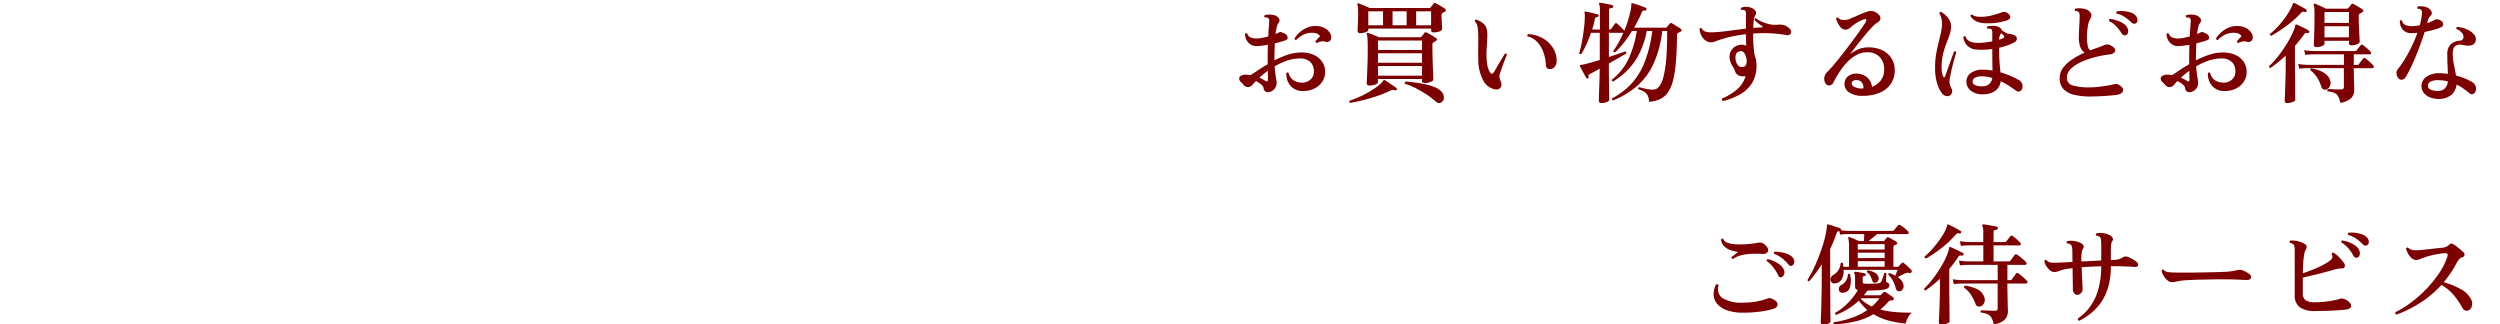 <svg xmlns="http://www.w3.org/2000/svg" xmlns:xlink="http://www.w3.org/1999/xlink" width="316" height="41" viewBox="0 0 316 41"><defs><clipPath id="a"><rect width="316" height="41" transform="translate(30 6899)" fill="none" stroke="#707070" stroke-width="1"/></clipPath></defs><g transform="translate(-30 -6899)"><g clip-path="url(#a)"><path d="M180.51,15.608a.65.65,0,0,1-.525-.021.6.6,0,0,1-.273-.469.726.726,0,0,0-.294-.441,2.809,2.809,0,0,0-.672-.427,6.17,6.17,0,0,0-.448.49.75.75,0,0,1-.546.266.664.664,0,0,1-.56-.28,2.738,2.738,0,0,0-.357-.371.571.571,0,0,1-.2-.385.382.382,0,0,1,.21-.378,1.145,1.145,0,0,1,.63-.154q.14,0,.287.014t.3.042q.392-.238.952-.616t1.232-.77q-.014-.14-.014-.266V11.59q0-.49.007-.98t.021-.952a10.58,10.58,0,0,1-1.3.168,1.434,1.434,0,0,1-.854-.189,1.481,1.481,0,0,1-.539-.574,1.738,1.738,0,0,1-.2-.763.208.208,0,0,1,.14-.1.176.176,0,0,1,.14.028.758.758,0,0,0,.469.518,2,2,0,0,0,.847.112,4.357,4.357,0,0,0,.63-.084q.35-.07.714-.168.028-.574.063-1.036t.049-.714q.056-.42-.1-.56a.317.317,0,0,0-.2-.084,1.014,1.014,0,0,0-.238,0,.184.184,0,0,1-.014-.294,2.109,2.109,0,0,1,.546-.077,2.064,2.064,0,0,1,.574.063.991.991,0,0,1,.651.406.467.467,0,0,1-.035.6,1.172,1.172,0,0,0-.224.518q-.084.364-.154.868.154-.056.28-.112a2.5,2.5,0,0,0,.224-.112.251.251,0,0,1,.217-.014q.119.042.3.126l.084.042a.673.673,0,0,1,.427.469q.049.287-.315.413-.266.1-.6.189l-.7.189q-.028.462-.042.966t-.014,1.036v.14a11.86,11.86,0,0,1,1.652-.7,5.423,5.423,0,0,1,1.75-.294,3.7,3.7,0,0,1,1.61.322,2.5,2.5,0,0,1,1.036.875,2.228,2.228,0,0,1,.364,1.253,2.2,2.2,0,0,1-.371,1.253,2.5,2.5,0,0,1-1,.861,3.177,3.177,0,0,1-1.414.308,2,2,0,0,1-1.568-.637,2.223,2.223,0,0,1-.546-1.617.173.173,0,0,1,.28-.042,1.607,1.607,0,0,0,.616.938,2.013,2.013,0,0,0,1.148.294,1.479,1.479,0,0,0,.987-.378,1.246,1.246,0,0,0,.441-.994,1.607,1.607,0,0,0-.441-1.232,1.809,1.809,0,0,0-1.323-.448,4.964,4.964,0,0,0-1.666.287,8.756,8.756,0,0,0-1.526.707,12.977,12.977,0,0,0,.154,1.386,5.523,5.523,0,0,1,.1.686,1.309,1.309,0,0,1-.189.672A1.132,1.132,0,0,1,180.51,15.608Zm5.936-6.174a.273.273,0,0,1-.133-.091.181.181,0,0,1-.035-.147l.294-.322a3.942,3.942,0,0,1,.28-.28.783.783,0,0,0-.294-.3,1.067,1.067,0,0,0-.532-.147,2.639,2.639,0,0,0-1.211.21,3.193,3.193,0,0,0-.973.7q-.21,0-.21-.2a3.453,3.453,0,0,1,1.54-1.344,2.629,2.629,0,0,1,1.148-.224,2.3,2.3,0,0,1,1.029.217,1.824,1.824,0,0,1,.686.553,1.1,1.1,0,0,1,.231.7.522.522,0,0,1-.245.469.6.6,0,0,1-.5.049.993.993,0,0,0-.567-.028A3.515,3.515,0,0,0,186.446,9.434Zm-6.5,4.788q.322.2.322-.168,0-.14-.007-.427t-.007-.679a11.665,11.665,0,0,0-1.064.868q.21.1.406.2A2.48,2.48,0,0,1,179.95,14.222Zm13.146.588q-.336,0-.336-.294,0-.126.028-.742t.063-1.547q.035-.931.035-1.981,0-.952-.028-1.358a2.013,2.013,0,0,0-.1-.574.127.127,0,0,1,.028-.14.145.145,0,0,1,.14-.014q.14.042.4.14t.532.21q.273.112.441.2h5.208a.254.254,0,0,0,.182-.084l.182-.224a1.981,1.981,0,0,0,.182-.252.213.213,0,0,1,.266-.042q.14.07.378.2t.476.28q.238.147.378.245a.15.15,0,0,1,.084.161.244.244,0,0,1-.126.175q-.084.056-.161.1t-.147.084a.36.36,0,0,0-.14.336q0,.63.014,1.351t.042,1.379q.028.658.042,1.106t.014.532q0,.168-.35.3a2.111,2.111,0,0,1-.756.133q-.322,0-.322-.294v-.21h-5.572v.392q0,.182-.35.308A2.133,2.133,0,0,1,193.1,14.81ZM191.92,8.188q-.322,0-.322-.308,0-.182.035-.826t.035-1.372q0-.448-.021-.707a1.431,1.431,0,0,0-.077-.4.1.1,0,0,1,.028-.126.127.127,0,0,1,.14-.028q.14.056.4.168t.539.224a4.232,4.232,0,0,1,.434.2h7.56a.188.188,0,0,0,.168-.084l.378-.49a.185.185,0,0,1,.252-.028q.14.07.371.2t.462.266a3.562,3.562,0,0,1,.371.252.177.177,0,0,1,.084.175.244.244,0,0,1-.126.175l-.126.063q-.07.035-.14.063a.367.367,0,0,0-.154.336q0,.252.021.63t.035.7q.014.322.014.392,0,.182-.329.308a2.041,2.041,0,0,1-.735.126q-.322,0-.322-.28v-.2h-7.938v.14q0,.182-.322.308A1.944,1.944,0,0,1,191.92,8.188Zm2.254,5.376h5.572V12.346h-5.572Zm0-1.638h5.572v-1.19h-5.572Zm0-1.61h5.572V9.126h-5.572Zm8.106,6.552a.543.543,0,0,1-.364.154.63.63,0,0,1-.462-.21,9.957,9.957,0,0,0-1.169-.889,13.756,13.756,0,0,0-1.344-.777,9.232,9.232,0,0,0-1.351-.56.194.194,0,0,1,.084-.28q.532.042,1.183.126t1.3.224a7.066,7.066,0,0,1,1.183.357,2.354,2.354,0,0,1,.826.525,1.1,1.1,0,0,1,.336.735A.692.692,0,0,1,202.28,16.868Zm-11.62.14a.167.167,0,0,1-.1-.126.22.22,0,0,1,.028-.154,12.969,12.969,0,0,0,1.848-.777,11.654,11.654,0,0,0,1.533-.931,3.707,3.707,0,0,0,.875-.812q.042-.084.1-.084a.209.209,0,0,1,.14.028q.14.084.427.28t.574.385a3.892,3.892,0,0,1,.413.3.164.164,0,0,1,.042.224q-.07.126-.182.084a.739.739,0,0,0-.294-.063.911.911,0,0,0-.28.077,15.071,15.071,0,0,1-1.722.7q-.91.308-1.785.525T190.66,17.008ZM199,7.194h1.89V5.43H199Zm-6.048,0h1.862V5.43h-1.862Zm3.066,0H197.8V5.43h-1.778Zm12.754,8.05a2.1,2.1,0,0,1-1.309-1.12,5.414,5.414,0,0,1-.609-2.6q-.014-.49-.014-.931t.014-.847V8.664a9.631,9.631,0,0,0-.056-1.036,1.763,1.763,0,0,0-.133-.56,1.055,1.055,0,0,0-.245-.364q-.028-.224.182-.224a2.787,2.787,0,0,1,.861.469,1.311,1.311,0,0,1,.469.777,3.332,3.332,0,0,1,.07.812q-.014.42-.042.91-.028.406-.056.875a9.445,9.445,0,0,0,0,1.029,4.885,4.885,0,0,0,.154,1.134,2.71,2.71,0,0,0,.266.658q.126.182.266.168a.354.354,0,0,0,.252-.21q.168-.28.427-.728t.525-.889q.266-.441.42-.693.21-.07.266.126-.112.238-.294.707t-.357.966q-.175.5-.273.847a.834.834,0,0,0-.021.378,2.171,2.171,0,0,0,.091.28.992.992,0,0,0,.042.126.8.8,0,0,1,.042.14.751.751,0,0,1,.042.546.567.567,0,0,1-.336.357A.934.934,0,0,1,208.776,15.244Zm7.2-2.52a.566.566,0,0,1-.413-.084.594.594,0,0,1-.161-.462,5.482,5.482,0,0,0-.3-1.547,3.771,3.771,0,0,0-.749-1.281,2.551,2.551,0,0,0-1.26-.756.169.169,0,0,1-.035-.154.2.2,0,0,1,.091-.126,4.058,4.058,0,0,1,1.8.49,3.656,3.656,0,0,1,1.316,1.2,2.96,2.96,0,0,1,.5,1.673,1.244,1.244,0,0,1-.182.686A.711.711,0,0,1,215.972,12.724Zm6.454,4.3q-.336,0-.336-.308,0-.07.014-.511t.035-1.078q.021-.637.042-1.3t.021-1.155q-.378.224-.707.406t-.553.294q-.14.07-.161.14a.45.45,0,0,0,.021.224q.042.126-.1.168t-.182-.042q-.084-.14-.245-.427t-.322-.588q-.161-.3-.245-.469a.126.126,0,0,1,0-.14q.028-.042.126-.042t.21-.028a2.268,2.268,0,0,0,.294-.056q.392-.1.875-.238t1-.294V8.146H221.1q-.252.742-.567,1.442a9.643,9.643,0,0,1-.665,1.246.213.213,0,0,1-.161-.007.193.193,0,0,1-.1-.1,10.44,10.44,0,0,0,.266-1.029q.126-.595.224-1.246t.161-1.274q.063-.623.063-1.127a1.637,1.637,0,0,0-.042-.434.348.348,0,0,1,.014-.126.137.137,0,0,1,.126-.028q.168.028.455.091t.6.14q.308.077.49.133.126.028.1.168t-.154.154a.3.3,0,0,0-.322.266q-.126.63-.336,1.316h.98V5.234a2.708,2.708,0,0,0-.028-.441.8.8,0,0,0-.084-.259q-.028-.1.014-.14a.171.171,0,0,1,.126-.042,3.916,3.916,0,0,1,.476.07l.567.112q.287.056.483.112a.183.183,0,0,1,.126.2.151.151,0,0,1-.168.154.781.781,0,0,0-.259.063q-.105.049-.105.245V7.726h.084a.241.241,0,0,0,.2-.084l.224-.315.224-.315q.112-.168.294-.028.1.084.259.238t.322.315q.161.161.245.259a.21.21,0,0,1,.07.112,13.666,13.666,0,0,0,.469-1.288q.2-.658.322-1.218a3.683,3.683,0,0,0,.105-.868q0-.1.042-.112a.1.1,0,0,1,.112-.014q.21.056.539.161t.644.224q.315.119.5.2.126.056.07.21t-.182.126a.334.334,0,0,0-.392.21q-.21.49-.455.98t-.525.98h3.99a.186.186,0,0,0,.154-.07q.07-.084.182-.224t.182-.224q.1-.126.28-.028.14.07.35.2l.427.273q.217.14.343.224a.167.167,0,0,1,.091.182.266.266,0,0,1-.147.182.979.979,0,0,0-.14.07.98.98,0,0,1-.14.07q-.154.07-.154.336-.014,1.988-.14,3.4a14.091,14.091,0,0,1-.378,2.352,4.39,4.39,0,0,1-.665,1.491,2.52,2.52,0,0,1-.987.812,4.176,4.176,0,0,1-1.344.329,2.309,2.309,0,0,0-.182-.784,1.148,1.148,0,0,0-.42-.476,3.2,3.2,0,0,0-.77-.336.179.179,0,0,1-.007-.161.193.193,0,0,1,.1-.1l.119.028.133.028q.294.084.728.175a3.57,3.57,0,0,0,.854.077.959.959,0,0,0,.707-.392,3.327,3.327,0,0,0,.546-1.232,13.29,13.29,0,0,0,.35-2.275q.119-1.421.119-3.507h-.63a13.677,13.677,0,0,1-1.113,4.172,8.372,8.372,0,0,1-2.079,2.793,10.727,10.727,0,0,1-3,1.8.184.184,0,0,1-.126-.266,8.987,8.987,0,0,0,2.506-1.925,8.844,8.844,0,0,0,1.631-2.737,17.241,17.241,0,0,0,.931-3.836h-.7a10.994,10.994,0,0,1-.931,2.828,8.282,8.282,0,0,1-1.449,2.065,9.52,9.52,0,0,1-1.876,1.491.183.183,0,0,1-.154-.238A7.2,7.2,0,0,0,225.87,11.4a13.246,13.246,0,0,0,1.022-3.479h-.616a14.071,14.071,0,0,1-1,1.456,10.68,10.68,0,0,1-1.127,1.232q-.2.028-.224-.182a9.226,9.226,0,0,0,.651-1.029,13.554,13.554,0,0,0,.609-1.253h-1.82V11.2q.658-.21,1.2-.4l.868-.3q.2.056.126.266-.322.182-.924.532t-1.274.728v.336q0,.56.007,1.253t.014,1.344q.007.651.014,1.106t.007.539q0,.182-.308.3A1.849,1.849,0,0,1,222.426,17.022ZM237.8,16.77q-.224-.126-.126-.322a7.235,7.235,0,0,0,1.806-1.078,3.565,3.565,0,0,0,1.162-1.75.155.155,0,0,0-.049.007.155.155,0,0,1-.049.007,1.386,1.386,0,0,1-.784-.1A.826.826,0,0,1,239.31,13a2.207,2.207,0,0,0-.315-.63,1.955,1.955,0,0,1-.3-.672,1.669,1.669,0,0,1,.119-1.3,1.516,1.516,0,0,1,.987-.7,1.155,1.155,0,0,1,.469-.042,1.616,1.616,0,0,1,.455.126q-.014-.434-.028-.826t-.014-.63a16.645,16.645,0,0,0-1.652.259q-.756.161-1.372.357a5.5,5.5,0,0,0-.742.259,1.552,1.552,0,0,1-.616.147,1.207,1.207,0,0,1-.756-.259,1.777,1.777,0,0,1-.525-.658,2.007,2.007,0,0,1-.2-.791.223.223,0,0,1,.126-.1.145.145,0,0,1,.14.014q.21.546,1.19.532a18.073,18.073,0,0,0,2.072-.168q1.162-.154,2.338-.294V6.368q0-.28.014-.5.014-.462-.168-.56a.415.415,0,0,0-.189-.049q-.119-.007-.231-.007a.217.217,0,0,1-.063-.14.169.169,0,0,1,.049-.14,1.721,1.721,0,0,1,1.358.056,1.028,1.028,0,0,1,.462.392.44.44,0,0,1-.042.5,1.557,1.557,0,0,0-.182.56,7.1,7.1,0,0,0-.084,1.05q.28-.028.553-.042l.539-.028q.1,0,.1-.063t-.091-.119q-.224-.14-.5-.35a2.46,2.46,0,0,1-.448-.42q0-.2.182-.2a3.1,3.1,0,0,0,.623.378,4.309,4.309,0,0,0,.889.322,3.028,3.028,0,0,0,.623.119,5.414,5.414,0,0,0,.721-.007,2.029,2.029,0,0,1,.714.063,1.61,1.61,0,0,1,.616.371.639.639,0,0,1,.266.441.412.412,0,0,1-.147.364.531.531,0,0,1-.455.077,15,15,0,0,0-1.988-.224,17.54,17.54,0,0,0-2.212.028q0,1.064.056,1.652t.126,1.064a3.053,3.053,0,0,1,.175.574,3.357,3.357,0,0,1,.063.672,4.153,4.153,0,0,1-.553,2.289,4.2,4.2,0,0,1-1.526,1.442A8.584,8.584,0,0,1,237.8,16.77Zm2.506-4.312a.51.51,0,0,0,.392-.266,1.29,1.29,0,0,0,.084-.5,2.1,2.1,0,0,0-.287-.966.519.519,0,0,0-.539-.252.613.613,0,0,0-.532.385,1.532,1.532,0,0,0-.014.805,1.118,1.118,0,0,0,.357.672A.661.661,0,0,0,240.3,12.458Zm15.232,3.654a3.052,3.052,0,0,1-1.827-.441,1.261,1.261,0,0,1-.553-1.239,1.178,1.178,0,0,1,.49-.833,1.656,1.656,0,0,1,1.134-.287,2.04,2.04,0,0,1,1.239.483,1.946,1.946,0,0,1,.609,1.183,2.525,2.525,0,0,0,1.1-.812,2.178,2.178,0,0,0,.427-1.428,2.12,2.12,0,0,0-.581-1.547,2.076,2.076,0,0,0-1.589-.581,2.748,2.748,0,0,0-1.365.357,4.857,4.857,0,0,0-1.169.924,8.719,8.719,0,0,0-.966,1.239,13.853,13.853,0,0,0-.756,1.316.6.6,0,0,1-.476.35.505.505,0,0,1-.518-.266,1.089,1.089,0,0,1-.14-.756,1.135,1.135,0,0,1,.336-.644,13.514,13.514,0,0,0,.959-1.057q.553-.665,1.162-1.449t1.169-1.54q.56-.756.98-1.358t.588-.882q.154-.252.1-.364t-.273-.042a4.859,4.859,0,0,0-1.484.84q-.224.182-.406.322a.759.759,0,0,1-.476.14.746.746,0,0,1-.56-.252,2.233,2.233,0,0,1-.392-.574,4.255,4.255,0,0,1-.224-.546.223.223,0,0,1,.1-.126.177.177,0,0,1,.154-.014.8.8,0,0,0,.392.259,1.631,1.631,0,0,0,.518.049,2.32,2.32,0,0,0,.679-.2q.441-.182.98-.427a10.053,10.053,0,0,1,1.057-.413,1.564,1.564,0,0,1,.651-.112,1.117,1.117,0,0,1,.469.168q.574.336.609.707t-.427.623a2.642,2.642,0,0,0-.567.483q-.357.371-.777.868t-.833,1.015q-.413.518-.742.952t-.511.658a4.994,4.994,0,0,1,1.008-.595,3,3,0,0,1,1.176-.273,4.1,4.1,0,0,1,1.82.322,2.859,2.859,0,0,1,1.2.98,2.669,2.669,0,0,1,.462,1.456,3.054,3.054,0,0,1-.469,1.813,3.129,3.129,0,0,1-1.393,1.141A5.363,5.363,0,0,1,255.536,16.112Zm0-.938a1.184,1.184,0,0,0-.14-.672.753.753,0,0,0-.616-.364.9.9,0,0,0-.5.049.368.368,0,0,0-.224.3q-.042.224.259.462A2.092,2.092,0,0,0,255.536,15.174Zm15.176.742a2.379,2.379,0,0,1-1.582-.434,1.437,1.437,0,0,1-.574-1.218,1.312,1.312,0,0,1,.588-1.057,2.505,2.505,0,0,1,1.484-.4q.322,0,.623.028t.6.084q-.014-.532-.021-1.26t-.007-1.428V10.19a9.829,9.829,0,0,1-1.141.1,6.743,6.743,0,0,1-1-.042,1.654,1.654,0,0,1-1.057-.525,1.756,1.756,0,0,1-.455-1.043.177.177,0,0,1,.28-.07.909.909,0,0,0,.392.539,1.763,1.763,0,0,0,.742.245,4.973,4.973,0,0,0,1.057,0,11.831,11.831,0,0,0,1.183-.168v-.98a2.079,2.079,0,0,0-.028-.406.252.252,0,0,0-.154-.182.566.566,0,0,0-.2-.035.976.976,0,0,0-.217.007.189.189,0,0,1,0-.294,2.721,2.721,0,0,1,.588-.063,2.319,2.319,0,0,1,.588.049,1.2,1.2,0,0,1,.42.217.6.6,0,0,1,.224.315q.2.112.427.252a1.156,1.156,0,0,0,.427.168,3.032,3.032,0,0,1,.315.042,1.942,1.942,0,0,1,.329.1.579.579,0,0,1,.3.217.437.437,0,0,1,.077.364.612.612,0,0,1-.35.371,4.876,4.876,0,0,1-.854.378q-.49.168-1.022.294v.546q0,.742.056,1.407t.112,1.155a9.345,9.345,0,0,1,1.3.462q.6.266.987.49a.882.882,0,0,1,.441.483.921.921,0,0,1,.021.581.553.553,0,0,1-.294.364.463.463,0,0,1-.49-.07q-.392-.28-.875-.6a7.858,7.858,0,0,0-1.057-.588,1.822,1.822,0,0,1-.644,1.169A2.506,2.506,0,0,1,270.712,15.916Zm-4.27.168a.72.72,0,0,1-.462.049.8.8,0,0,1-.462-.273,3.648,3.648,0,0,1-.637-1.218,6.6,6.6,0,0,1-.287-2.128,9.733,9.733,0,0,1,.14-1.708q.14-.784.308-1.463t.3-1.281a5.384,5.384,0,0,0,.133-1.162,2.329,2.329,0,0,0-.112-.665,2.141,2.141,0,0,0-.224-.539.2.2,0,0,1,.063-.154.169.169,0,0,1,.147-.042,2.979,2.979,0,0,1,.861.735,1.716,1.716,0,0,1,.4,1.127,3.141,3.141,0,0,1-.175,1.008q-.175.518-.413,1.12a10.773,10.773,0,0,0-.42,1.323,6.68,6.68,0,0,0-.182,1.631,3.2,3.2,0,0,0,.182,1.2q.07.14.147.126t.119-.14q.1-.28.252-.714t.322-.9l.315-.868q.147-.406.245-.644.182-.1.266.112-.1.322-.266.924t-.329,1.3q-.161.693-.245,1.281a1.3,1.3,0,0,0,.021.525,3.221,3.221,0,0,0,.231.567.685.685,0,0,1,.049.483A.579.579,0,0,1,266.442,16.084Zm4.746-9.142a3.478,3.478,0,0,1-1.26-.189,2.064,2.064,0,0,1-.868-.707q.028-.224.224-.2a1.378,1.378,0,0,0,.756.266,4.564,4.564,0,0,0,1.029-.035,7.67,7.67,0,0,0,1.064-.224q.511-.147.875-.287a.755.755,0,0,1,.84.168.509.509,0,0,1,.245.462q-.035.238-.441.392a8.481,8.481,0,0,1-.973.238A7.157,7.157,0,0,1,271.188,6.942Zm-.518,7.966a1.2,1.2,0,0,0,.791-.315,1.25,1.25,0,0,0,.371-.735,4.7,4.7,0,0,0-.637-.154,3.956,3.956,0,0,0-.665-.056,1.829,1.829,0,0,0-.875.168.529.529,0,0,0-.315.434.49.49,0,0,0,.287.5A2.191,2.191,0,0,0,270.67,14.908Zm2.03-5.894a2.479,2.479,0,0,0,.546-.224.158.158,0,0,0,.091-.14.17.17,0,0,0-.063-.154,1.33,1.33,0,0,0-.14-.147q-.084-.077-.182-.161A1.226,1.226,0,0,0,272.7,9.014ZM284.236,16.2a8.813,8.813,0,0,1-2.03-.21,2.721,2.721,0,0,1-1.372-.721,1.949,1.949,0,0,1-.49-1.407,2.122,2.122,0,0,1,.434-1.288,4.584,4.584,0,0,1,1.155-1.071,9.793,9.793,0,0,1,1.561-.847,1.507,1.507,0,0,1-.539-.7,3.41,3.41,0,0,1-.189-1.26q0-.322.021-.791t.049-.952q.028-.483.028-.805a1.6,1.6,0,0,0-.021-.42.432.432,0,0,0-.161-.252.347.347,0,0,0-.175-.07,1.536,1.536,0,0,0-.2-.014.189.189,0,0,1,0-.294,2.258,2.258,0,0,1,.665-.049,2.406,2.406,0,0,1,.693.133,1.021,1.021,0,0,1,.63.5.666.666,0,0,1-.056.644,2.9,2.9,0,0,0-.343,1.036,8.435,8.435,0,0,0-.105,1.358,4.9,4.9,0,0,0,.1,1.071.925.925,0,0,0,.322.581q.49-.2.938-.35t.756-.294a1.441,1.441,0,0,1,.455-.112.786.786,0,0,1,.483.168.9.9,0,0,1,.476.42.38.38,0,0,1-.07.427.915.915,0,0,1-.574.245,13.162,13.162,0,0,0-1.848.343,10.587,10.587,0,0,0-1.764.616,4.438,4.438,0,0,0-1.309.868,1.54,1.54,0,0,0-.5,1.113A.967.967,0,0,0,282,14.8a7.265,7.265,0,0,0,2.149.245,9.632,9.632,0,0,0,1.106-.07q.6-.07,1.141-.161t.847-.175a1.128,1.128,0,0,1,.245-.028.584.584,0,0,1,.259.07q.672.35.609.749t-.679.539q-.224.042-.665.084t-.966.077q-.525.035-1.008.049T284.236,16.2ZM288.73,8.44a.433.433,0,0,1-.287.014.515.515,0,0,1-.273-.238,5.313,5.313,0,0,0-.658-.868,3.382,3.382,0,0,0-.91-.686.183.183,0,0,1,.112-.266,4.1,4.1,0,0,1,.854.189,3.57,3.57,0,0,1,.819.385,1.288,1.288,0,0,1,.511.56.865.865,0,0,1,.091.581A.422.422,0,0,1,288.73,8.44Zm1.288-1.526a.442.442,0,0,1-.273.084.526.526,0,0,1-.343-.168,5.3,5.3,0,0,0-.84-.686,3.249,3.249,0,0,0-1.022-.434.169.169,0,0,1-.035-.154.2.2,0,0,1,.091-.126,3.885,3.885,0,0,1,.847-.021,3.763,3.763,0,0,1,.868.168,1.348,1.348,0,0,1,.637.4.786.786,0,0,1,.231.546A.469.469,0,0,1,290.018,6.914Zm6.972,8.694a.65.65,0,0,1-.525-.021.6.6,0,0,1-.273-.469.726.726,0,0,0-.294-.441,2.81,2.81,0,0,0-.672-.427,6.167,6.167,0,0,0-.448.49.75.75,0,0,1-.546.266.664.664,0,0,1-.56-.28,2.738,2.738,0,0,0-.357-.371.571.571,0,0,1-.2-.385.382.382,0,0,1,.21-.378,1.145,1.145,0,0,1,.63-.154q.14,0,.287.014t.3.042q.392-.238.952-.616t1.232-.77q-.014-.14-.014-.266V11.59q0-.49.007-.98t.021-.952a10.579,10.579,0,0,1-1.3.168,1.434,1.434,0,0,1-.854-.189,1.481,1.481,0,0,1-.539-.574,1.738,1.738,0,0,1-.2-.763.208.208,0,0,1,.14-.1.176.176,0,0,1,.14.028.758.758,0,0,0,.469.518,2,2,0,0,0,.847.112,4.356,4.356,0,0,0,.63-.084q.35-.07.714-.168.028-.574.063-1.036t.049-.714q.056-.42-.1-.56a.317.317,0,0,0-.2-.084,1.014,1.014,0,0,0-.238,0,.184.184,0,0,1-.014-.294,2.109,2.109,0,0,1,.546-.077,2.064,2.064,0,0,1,.574.063.991.991,0,0,1,.651.406.467.467,0,0,1-.035.6,1.173,1.173,0,0,0-.224.518q-.084.364-.154.868.154-.056.28-.112a2.5,2.5,0,0,0,.224-.112.251.251,0,0,1,.217-.014q.119.042.3.126l.084.042a.673.673,0,0,1,.427.469q.049.287-.315.413-.266.1-.6.189l-.7.189q-.028.462-.042.966t-.014,1.036v.14a11.86,11.86,0,0,1,1.652-.7,5.423,5.423,0,0,1,1.75-.294,3.7,3.7,0,0,1,1.61.322,2.5,2.5,0,0,1,1.036.875,2.228,2.228,0,0,1,.364,1.253,2.2,2.2,0,0,1-.371,1.253,2.5,2.5,0,0,1-1,.861,3.177,3.177,0,0,1-1.414.308,2,2,0,0,1-1.568-.637,2.223,2.223,0,0,1-.546-1.617.173.173,0,0,1,.28-.042,1.607,1.607,0,0,0,.616.938,2.013,2.013,0,0,0,1.148.294,1.478,1.478,0,0,0,.987-.378,1.246,1.246,0,0,0,.441-.994,1.607,1.607,0,0,0-.441-1.232,1.809,1.809,0,0,0-1.323-.448,4.964,4.964,0,0,0-1.666.287,8.755,8.755,0,0,0-1.526.707,12.969,12.969,0,0,0,.154,1.386,5.522,5.522,0,0,1,.1.686,1.309,1.309,0,0,1-.189.672A1.132,1.132,0,0,1,296.99,15.608Zm5.936-6.174a.273.273,0,0,1-.133-.091.181.181,0,0,1-.035-.147l.294-.322a3.936,3.936,0,0,1,.28-.28.783.783,0,0,0-.294-.3,1.067,1.067,0,0,0-.532-.147,2.639,2.639,0,0,0-1.211.21,3.193,3.193,0,0,0-.973.7q-.21,0-.21-.2a3.453,3.453,0,0,1,1.54-1.344,2.629,2.629,0,0,1,1.148-.224,2.3,2.3,0,0,1,1.029.217,1.824,1.824,0,0,1,.686.553,1.1,1.1,0,0,1,.231.7.522.522,0,0,1-.245.469.6.6,0,0,1-.5.049.993.993,0,0,0-.567-.028A3.515,3.515,0,0,0,302.926,9.434Zm-6.5,4.788q.322.2.322-.168,0-.14-.007-.427t-.007-.679a11.665,11.665,0,0,0-1.064.868q.21.1.406.2A2.48,2.48,0,0,1,296.43,14.222Zm16.38-4.27q-.336,0-.336-.266,0-.07.021-.609t.042-1.358q.021-.819.021-1.729,0-.658-.021-.945a1.182,1.182,0,0,0-.077-.4.136.136,0,0,1,.014-.154.129.129,0,0,1,.154-.014q.126.042.385.154t.539.245q.28.133.434.217h2.674a.252.252,0,0,0,.2-.1l.168-.21q.112-.14.182-.238a.212.212,0,0,1,.28-.042q.14.07.35.2t.427.252a3.153,3.153,0,0,1,.343.224.248.248,0,0,1,.112.2q0,.119-.154.189-.056.028-.119.063t-.119.063a.345.345,0,0,0-.182.35q0,.49.021,1.029t.042,1.015q.021.476.042.8t.021.378q0,.182-.329.322a1.823,1.823,0,0,1-.721.14q-.308,0-.308-.28V9.154h-3.094v.364q0,.182-.322.308A1.866,1.866,0,0,1,312.81,9.952Zm3.01,7.042a2.914,2.914,0,0,0-.28-.826.985.985,0,0,0-.476-.427,3.249,3.249,0,0,0-.84-.2q-.126-.182.042-.28.154,0,.455.014t.63.021q.329.007.567.007.35,0,.35-.308v-2.38H311.76l-.364.007a6.572,6.572,0,0,0-.77.063l-.14-.6a7.43,7.43,0,0,0,.9.1l.378.014h4.508v-1.33h-3.752l-.357.007a6.938,6.938,0,0,0-.777.063l-.14-.6a7.43,7.43,0,0,0,.9.1l.378.014h5.124a.272.272,0,0,0,.238-.1q.07-.1.252-.322t.252-.322q.1-.14.266-.028.126.084.322.245t.378.329a3.9,3.9,0,0,1,.28.28.226.226,0,0,1,.063.224.152.152,0,0,1-.161.112h-2.016v1.33h.434a.28.28,0,0,0,.224-.1q.07-.112.252-.35t.252-.336a.2.2,0,0,1,.294-.042,2.345,2.345,0,0,1,.336.259q.2.175.378.343a3.9,3.9,0,0,1,.28.28.239.239,0,0,1,.07.245.164.164,0,0,1-.168.119h-2.352v.07q0,.546.014,1.12t.028.994q.014.42.014.546a1.525,1.525,0,0,1-.357,1.022A2.468,2.468,0,0,1,315.82,16.994Zm-6.72.028q-.308,0-.308-.28,0-.056.021-.511t.042-1.148q.021-.693.042-1.477t.021-1.5V11.03q-.476.434-.952.826t-.966.728q-.21-.028-.182-.224a11.436,11.436,0,0,0,1.288-1.435,16.489,16.489,0,0,0,1.029-1.519,12.591,12.591,0,0,0,.7-1.33,3.812,3.812,0,0,0,.3-.882.121.121,0,0,1,.056-.1.2.2,0,0,1,.126.014q.168.07.462.21t.588.287a4.456,4.456,0,0,1,.462.259q.126.07.042.21a.178.178,0,0,1-.182.112.543.543,0,0,0-.231-.028q-.091.014-.2.168-.28.392-.574.756t-.6.728v2.3q0,.308.007.84T310.1,14.1q.007.616.007,1.176t.007.938q.007.378.007.406,0,.154-.336.28A1.939,1.939,0,0,1,309.1,17.022Zm-2.016-8.5a.173.173,0,0,1-.126-.084.22.22,0,0,1-.028-.154,8.676,8.676,0,0,0,1.106-1.043,11.76,11.76,0,0,0,.882-1.113,10.113,10.113,0,0,0,.616-.994,3.38,3.38,0,0,0,.294-.672.131.131,0,0,1,.07-.084.2.2,0,0,1,.126.014q.168.07.455.224t.581.315a4.355,4.355,0,0,1,.448.273.109.109,0,0,1,.063.091.209.209,0,0,1-.021.119q-.07.14-.2.1a.7.7,0,0,0-.266-.028.375.375,0,0,0-.224.14,10.911,10.911,0,0,1-1.155,1.1q-.651.539-1.33,1T307.084,8.524Zm6.734.2h3.094V7.32h-3.094Zm0-1.82h3.094V5.514h-3.094Zm.238,8.4a.6.6,0,0,1-.385-.014.435.435,0,0,1-.245-.308,4.592,4.592,0,0,0-.546-1.183,3.3,3.3,0,0,0-.826-.9q-.07-.21.126-.252a5.231,5.231,0,0,1,1,.273,2.957,2.957,0,0,1,.875.511,1.463,1.463,0,0,1,.49.784.908.908,0,0,1-.056.707A.766.766,0,0,1,314.056,15.3Zm14.294,1.2a3.024,3.024,0,0,1-1.176-.189,1.835,1.835,0,0,1-.812-.588,1.42,1.42,0,0,1,.385-2.051,2.774,2.774,0,0,1,1.561-.42,7.263,7.263,0,0,1,1.106.084q-.014-.574-.042-1.169t-.028-1.267a1.683,1.683,0,0,1,.434-1.3,1.877,1.877,0,0,1,1.092-.462.466.466,0,0,0,.518-.546.843.843,0,0,0-.266-.518,1.652,1.652,0,0,0-.616-.406.177.177,0,0,1-.014-.154.17.17,0,0,1,.1-.112,3.018,3.018,0,0,1,.8.147,3.715,3.715,0,0,1,.784.35,2.111,2.111,0,0,1,.581.49.8.8,0,0,1,.189.581.73.73,0,0,1-.322.644,1.235,1.235,0,0,1-.672.154,3.473,3.473,0,0,1-.672-.084,1.111,1.111,0,0,0-.875.1q-.371.224-.371.966a7.018,7.018,0,0,0,.154,1.456q.154.728.252,1.344a8.021,8.021,0,0,1,1.253.42,6.086,6.086,0,0,1,.819.42.927.927,0,0,1,.4.49.868.868,0,0,1,.021.6.606.606,0,0,1-.329.406.442.442,0,0,1-.483-.126q-.322-.266-.721-.553a5.268,5.268,0,0,0-.889-.511,1.935,1.935,0,0,1-.651,1.288A2.4,2.4,0,0,1,328.35,16.5Zm-5.166-2.576a1.062,1.062,0,0,1-.252-.595.77.77,0,0,1,.168-.609,10.407,10.407,0,0,0,.868-1.239q.448-.735.868-1.589a15.039,15.039,0,0,0,.728-1.75,5.526,5.526,0,0,1-.686.042A1.4,1.4,0,0,1,323.7,7.74a1.63,1.63,0,0,1-.357-1.092.173.173,0,0,1,.28-.042.691.691,0,0,0,.427.546,2.013,2.013,0,0,0,.8.154,4.9,4.9,0,0,0,1.008-.112q.1-.364.168-.707a5.868,5.868,0,0,0,.1-.665,1.335,1.335,0,0,0,0-.392.415.415,0,0,0-.14-.224.33.33,0,0,0-.182-.077,1.32,1.32,0,0,0-.21-.021.19.19,0,0,1,.028-.294,2.206,2.206,0,0,1,.721.007,1.6,1.6,0,0,1,.637.231.894.894,0,0,1,.371.441.4.4,0,0,1-.105.469,2.08,2.08,0,0,0-.231.3,1.3,1.3,0,0,0-.147.385q-.014.056-.028.133a.761.761,0,0,1-.042.147q.28-.1.532-.21a5,5,0,0,0,.448-.224.537.537,0,0,1,.322-.049,1.135,1.135,0,0,1,.462.189.5.5,0,0,1,.252.434.415.415,0,0,1-.294.392,7.1,7.1,0,0,1-.889.308q-.539.154-1.155.266-.238.756-.546,1.6t-.644,1.652q-.336.805-.658,1.456a11.032,11.032,0,0,1-.574,1.043.6.6,0,0,1-.434.287A.472.472,0,0,1,323.184,13.928Zm5.11,1.554a1.088,1.088,0,0,0,.777-.343,1.444,1.444,0,0,0,.343-.847,4.844,4.844,0,0,0-1.232-.154,2,2,0,0,0-.945.175.6.6,0,0,0-.343.483.522.522,0,0,0,.336.532A2.246,2.246,0,0,0,328.294,15.482Zm-87.92,28.042a6.115,6.115,0,0,1-2.072-.3,2.816,2.816,0,0,1-1.246-.812,1.9,1.9,0,0,1-.448-1.148,2.649,2.649,0,0,1,.308-1.309.279.279,0,0,1,.2-.007.19.19,0,0,1,.119.133,1.4,1.4,0,0,0,.5,1.61,4.789,4.789,0,0,0,2.709.56,8.5,8.5,0,0,0,1.589-.14,8.739,8.739,0,0,0,1.351-.364.749.749,0,0,1,.385-.056,1.416,1.416,0,0,1,.427.182q.518.266.49.644t-.6.546a11.513,11.513,0,0,1-1.75.343A16.016,16.016,0,0,1,240.374,43.524Zm-1.344-6.79a.183.183,0,0,1-.14-.084.22.22,0,0,1-.028-.154q.154-.112.392-.308a4.4,4.4,0,0,1,.462-.336,6.23,6.23,0,0,1-.868-.2,2.242,2.242,0,0,1-.847-.462,1.421,1.421,0,0,1-.455-.91.177.177,0,0,1,.28-.07.761.761,0,0,0,.441.434,2.833,2.833,0,0,0,.84.21,7.653,7.653,0,0,0,1.05.042q.553-.014,1.071-.07t.9-.126a1.213,1.213,0,0,1,.567-.007,1.262,1.262,0,0,1,.413.259q.49.448.371.812t-.763.336a11.986,11.986,0,0,0-1.239-.021,6.8,6.8,0,0,0-1.274.161A3.623,3.623,0,0,0,239.03,36.734Zm6.2,2.282a.389.389,0,0,1-.259.021.36.36,0,0,1-.2-.217,5.047,5.047,0,0,0-.6-.994,3.7,3.7,0,0,0-.861-.826.246.246,0,0,1,.021-.154.153.153,0,0,1,.119-.084,3.163,3.163,0,0,1,.819.266,3.69,3.69,0,0,1,.742.462,1.5,1.5,0,0,1,.455.56.79.79,0,0,1,.056.609A.567.567,0,0,1,245.232,39.016Zm1.372-1.484a.452.452,0,0,1-.252.084.376.376,0,0,1-.266-.168,5.686,5.686,0,0,0-.812-.791,3.43,3.43,0,0,0-1.022-.567.2.2,0,0,1-.021-.154.151.151,0,0,1,.091-.112,4.015,4.015,0,0,1,.833.063,3.851,3.851,0,0,1,.826.238,1.6,1.6,0,0,1,.6.4.763.763,0,0,1,.217.574A.56.56,0,0,1,246.6,37.532Zm3.864,7.49q-.322,0-.322-.28,0-.056.014-.413t.035-.924q.021-.567.035-1.239t.028-1.358q.014-.686.014-1.274V37.406q-.364.588-.763,1.12t-.805,1.008q-.224.056-.224-.154a16.828,16.828,0,0,0,1.022-1.974,22.763,22.763,0,0,0,.861-2.261A13.007,13.007,0,0,0,250.874,33a3.427,3.427,0,0,0,.056-.532q0-.14.154-.1t.469.14l.623.2q.308.1.434.154a.128.128,0,0,1,.084.1.354.354,0,0,1,0,.14q.2.028.476.056t.546.028h5.446a.341.341,0,0,0,.252-.1q.07-.1.252-.308t.252-.294a.2.2,0,0,1,.28-.028,3,3,0,0,1,.322.217q.2.147.378.3a2.691,2.691,0,0,1,.28.266.23.23,0,0,1,.07.224.137.137,0,0,1-.14.126h-3.85q-.224.2-.525.441l-.539.441h1.862a.188.188,0,0,0,.168-.084,1.68,1.68,0,0,1,.126-.175,2.034,2.034,0,0,1,.14-.161.176.176,0,0,1,.238-.042q.182.084.49.259t.476.287a.223.223,0,0,1,.105.2.2.2,0,0,1-.133.168,1.019,1.019,0,0,0-.2.084.234.234,0,0,0-.119.126.714.714,0,0,0-.021.2v2.394h.49a.246.246,0,0,0,.182-.07q.07-.07.189-.2a2.459,2.459,0,0,1,.2-.2.177.177,0,0,1,.252-.014q.168.14.469.413t.469.455a.172.172,0,0,1,.07.14.312.312,0,0,1-.028.14.218.218,0,0,1-.266.112.64.64,0,0,0-.259-.028,1.378,1.378,0,0,0-.217.042q-.238.112-.525.259t-.483.259a2.025,2.025,0,0,1,.469.413,1.29,1.29,0,0,1,.259.525.724.724,0,0,1-.063.539.621.621,0,0,1-.371.3.491.491,0,0,1-.308-.042.4.4,0,0,1-.2-.266,5.038,5.038,0,0,0-.385-.994,2.767,2.767,0,0,0-.581-.784q-.028-.21.168-.21a5.506,5.506,0,0,1,.714.336q.056-.14.14-.371t.14-.371H253.03a2.133,2.133,0,0,1-.259,1.211,1.006,1.006,0,0,1-.861.5.46.46,0,0,1-.441-.189.571.571,0,0,1-.077-.455.629.629,0,0,1,.308-.406,1.824,1.824,0,0,0,.952-1.484.179.179,0,0,1,.294,0,1.234,1.234,0,0,1,.035.217q.007.1.021.217h.714V35.236a3.882,3.882,0,0,0-.1-1.134.086.086,0,0,1,.028-.112.137.137,0,0,1,.126-.028q.112.042.336.133t.462.2q.238.1.378.175h.672q0-.2.007-.448t.021-.434H253.73l-.364.007a6.968,6.968,0,0,0-.784.063l-.1-.448a.332.332,0,0,0-.21.056.477.477,0,0,0-.126.21,20.361,20.361,0,0,1-.812,2v4.074q0,.308.007.9t.007,1.288q0,.7.007,1.344t.014,1.078q.007.434.007.462,0,.168-.287.287A1.61,1.61,0,0,1,250.468,45.022Zm1.358-.014a.239.239,0,0,1-.077-.147.16.16,0,0,1,.049-.133,12.067,12.067,0,0,0,2.086-.49,8.536,8.536,0,0,0,2.156-1.05,6.516,6.516,0,0,1-.574-.56,5.411,5.411,0,0,1-.49-.63,8.477,8.477,0,0,1-1.379,1.05,10.415,10.415,0,0,1-1.491.756.172.172,0,0,1-.126-.112.218.218,0,0,1,0-.154,7.156,7.156,0,0,0,1.617-1.253,7.823,7.823,0,0,0,1.239-1.617.425.425,0,0,1-.35-.462v-.98a1.456,1.456,0,0,0-.1-.686.127.127,0,0,1,0-.14.12.12,0,0,1,.126-.042,2.3,2.3,0,0,1,.378.042l.476.084a2.714,2.714,0,0,1,.364.084q.14.014.112.168a.136.136,0,0,1-.154.154.317.317,0,0,0-.189.063.3.3,0,0,0-.049.2v.476a.219.219,0,0,0,.049.168.361.361,0,0,0,.189.056q.14.014.476.014t.707-.014q.371-.014.581-.042a.482.482,0,0,0,.364-.266,4.341,4.341,0,0,0,.21-.525,3.818,3.818,0,0,0,.14-.483.188.188,0,0,1,.154-.042.173.173,0,0,1,.126.084q0,.084-.014.28t-.021.378q-.007.182-.007.238,0,.154.084.2a.659.659,0,0,1,.245.147.331.331,0,0,1,.091.245q0,.42-.714.546a8.3,8.3,0,0,1-.917.084q-.581.028-1.141.028a3.26,3.26,0,0,1-.217.3q-.119.147-.231.3h1.974a.265.265,0,0,0,.2-.07,1.224,1.224,0,0,1,.14-.147q.1-.091.168-.161a.177.177,0,0,1,.252-.014,4.824,4.824,0,0,1,.469.3q.287.2.5.357a.213.213,0,0,1,.07.238.224.224,0,0,1-.21.14.578.578,0,0,0-.28.035.809.809,0,0,0-.252.2,5.818,5.818,0,0,1-.462.49q-.238.224-.49.434a11.175,11.175,0,0,0,2.086.336q1.064.07,1.9.056a1.831,1.831,0,0,0-.511.644,2.7,2.7,0,0,0-.259.728,11.347,11.347,0,0,1-2.107-.35,7.529,7.529,0,0,1-1.981-.826,8.138,8.138,0,0,1-2.429.945A16.617,16.617,0,0,1,251.826,45.008Zm3-7.294h3.4v-.7h-3.4Zm0-1.092h3.4v-.686h-3.4Zm0-1.078h3.4v-.686h-3.4ZM252.96,41a.442.442,0,0,1-.448-.168.535.535,0,0,1-.063-.441.529.529,0,0,1,.287-.357,1.59,1.59,0,0,0,.84-1.358.161.161,0,0,1,.266,0,3.187,3.187,0,0,1-.007,1.652A.943.943,0,0,1,252.96,41Zm3.64,1.736a5.409,5.409,0,0,0,.966-1.036h-2.3l-.07.056a3.526,3.526,0,0,0,.644.553A5.5,5.5,0,0,0,256.6,42.74Zm.532-3.038a.318.318,0,0,1-.476-.238,3.306,3.306,0,0,0-.266-.609,1.135,1.135,0,0,0-.406-.441q-.042-.2.112-.238a2.432,2.432,0,0,1,.889.3.963.963,0,0,1,.455.553.559.559,0,0,1-.021.42A.5.5,0,0,1,257.132,39.7Zm14.882,5.306a2.914,2.914,0,0,0-.28-.826,1.1,1.1,0,0,0-.476-.448,2.76,2.76,0,0,0-.868-.224.169.169,0,0,1-.035-.154.216.216,0,0,1,.077-.126q.154,0,.49.014l.686.028q.35.014.546.014a.36.36,0,0,0,.273-.084.34.34,0,0,0,.077-.238V39.842h-4.4l-.357.007a6.938,6.938,0,0,0-.777.063l-.14-.616a7.43,7.43,0,0,0,.9.1l.378.014h4.4V37.476h-3.626l-.364.007a6.571,6.571,0,0,0-.77.063l-.14-.616a7.43,7.43,0,0,0,.9.1l.378.014h1.806v-2.03H269l-.364.007a6.571,6.571,0,0,0-.77.063l-.14-.6a7.43,7.43,0,0,0,.9.1l.378.014h1.68v-1.2a2.147,2.147,0,0,0-.1-.812.158.158,0,0,1-.014-.168.164.164,0,0,1,.14-.056q.182.014.511.07t.665.119q.336.063.5.1a.166.166,0,0,1,.14.21.192.192,0,0,1-.182.182.679.679,0,0,0-.259.07.245.245,0,0,0-.1.238v1.246h1.386a.3.3,0,0,0,.238-.1q.07-.1.252-.322t.252-.322q.1-.14.266-.028a2.326,2.326,0,0,1,.322.231q.2.161.378.336t.28.287a.226.226,0,0,1,.063.224.152.152,0,0,1-.161.112h-3.276v2.03h1.89a.272.272,0,0,0,.238-.1,1.984,1.984,0,0,0,.168-.21l.224-.308.154-.21a.2.2,0,0,1,.294-.028,2.2,2.2,0,0,1,.371.259q.231.189.448.378a3.215,3.215,0,0,1,.3.287.216.216,0,0,1,.077.231.156.156,0,0,1-.161.133h-2.254v1.932h.336q.182,0,.224-.1.056-.07.161-.217l.217-.3.154-.21q.112-.154.294-.028a4.261,4.261,0,0,1,.35.273q.224.189.427.371a3.387,3.387,0,0,1,.287.28.216.216,0,0,1,.077.231q-.035.133-.147.133h-2.38v.35q0,.476.014.994t.021.98q.007.462.021.77t.014.378a1.729,1.729,0,0,1-.147.7,1.416,1.416,0,0,1-.532.6A3.055,3.055,0,0,1,272.014,45.008Zm-6.622.014q-.322,0-.322-.266,0-.056.021-.511t.049-1.127q.028-.672.049-1.386t.021-1.288v-1.2q-.448.42-.91.791t-.91.679q-.21-.042-.168-.238a11.083,11.083,0,0,0,1.225-1.407,16.07,16.07,0,0,0,1.106-1.7,8.55,8.55,0,0,0,.735-1.652.749.749,0,0,0,.049-.2.9.9,0,0,1,.021-.14.171.171,0,0,1,.042-.126.177.177,0,0,1,.154-.014q.168.07.476.21t.616.294q.308.154.476.252a.109.109,0,0,1,.077.091.209.209,0,0,1-.021.119.189.189,0,0,1-.2.112.755.755,0,0,0-.245-.014.318.318,0,0,0-.2.154q-.266.406-.546.791t-.6.749v2.45q0,.2.007.665t.014,1.05q.007.581.007,1.134t.007.924q.007.371.007.4,0,.154-.336.28A1.977,1.977,0,0,1,265.392,45.022Zm-1.96-8.344a.227.227,0,0,1-.14-.1.192.192,0,0,1-.028-.14,9.575,9.575,0,0,0,1.05-1.043,14.2,14.2,0,0,0,.987-1.267,6.975,6.975,0,0,0,.707-1.26,3.747,3.747,0,0,0,.1-.364.171.171,0,0,1,.042-.126q.042-.028.154.014.154.07.462.224t.609.322q.3.168.455.266.112.056.056.2t-.2.112a.4.4,0,0,0-.49.154,13.164,13.164,0,0,1-1.764,1.666A14.446,14.446,0,0,1,263.432,36.678Zm6.93,6.048a.555.555,0,0,1-.378.007.491.491,0,0,1-.28-.315,5.418,5.418,0,0,0-.553-1.12,3.248,3.248,0,0,0-.875-.924.184.184,0,0,1,.126-.266,4.73,4.73,0,0,1,1.519.455,1.671,1.671,0,0,1,.889.987.95.95,0,0,1-.014.735A.819.819,0,0,1,270.362,42.726Zm12.46,1.82a.21.21,0,0,1-.168-.294,6.335,6.335,0,0,0,1.533-1.484,6.826,6.826,0,0,0,1.022-2.135,10.8,10.8,0,0,0,.385-2.961q-.294,0-.6.007t-.581.021q-.714.042-1.3.084.028.574.056,1.176t.049,1.05q.021.448.021.588a.6.6,0,0,1-.2.448.634.634,0,0,1-.455.224.462.462,0,0,1-.392-.182.751.751,0,0,1-.182-.462q0-.182-.007-.6t-.014-.987q-.007-.567-.021-1.141-.35.042-.651.084a5.723,5.723,0,0,0-1.134.3,1.391,1.391,0,0,1-.553.105.857.857,0,0,1-.553-.252,2.234,2.234,0,0,1-.476-.588,1.241,1.241,0,0,1-.189-.588q.1-.182.252-.084a.847.847,0,0,0,.623.322,9.312,9.312,0,0,0,1.029,0h.042l1.6-.084q0-.476-.007-.868t-.007-.616a3.264,3.264,0,0,0-.049-.42.446.446,0,0,0-.161-.28.7.7,0,0,0-.448-.154.179.179,0,0,1,.028-.294,2.813,2.813,0,0,1,.854-.014,2.264,2.264,0,0,1,.952.322.483.483,0,0,1,.245.3.39.39,0,0,1-.063.343.956.956,0,0,0-.147.378q-.035.21-.063.462a5.351,5.351,0,0,0,0,.784l2.506-.126V35a5.488,5.488,0,0,0-.035-.679.587.587,0,0,0-.147-.371.663.663,0,0,0-.182-.1,1.025,1.025,0,0,0-.266-.056.19.19,0,0,1,.028-.294,2.281,2.281,0,0,1,.9-.021,2.183,2.183,0,0,1,.931.343.645.645,0,0,1,.231.308.33.33,0,0,1-.063.336,1.074,1.074,0,0,0-.14.392,3.362,3.362,0,0,0-.042.574v1.442l.364-.014a2.861,2.861,0,0,0,.623-.091,1.805,1.805,0,0,0,.553-.259.743.743,0,0,1,.728.014q.224.1.539.273a2.156,2.156,0,0,1,.469.329.369.369,0,0,1,.147.434q-.091.224-.413.182-.252-.028-.77-.049t-.966-.035q-.294-.014-.616-.014h-.658a9.179,9.179,0,0,1-.35,2.681,6.725,6.725,0,0,1-.924,1.946,6.491,6.491,0,0,1-1.281,1.358A8.519,8.519,0,0,1,282.822,44.546Zm11.424-4.928a1.479,1.479,0,0,1-.5-.392,2.46,2.46,0,0,1-.385-.581,1.016,1.016,0,0,1-.126-.469.16.16,0,0,1,.252-.07.82.82,0,0,0,.413.259,4.672,4.672,0,0,0,.679.077q.406.014,1.141.021t1.715-.007l1.624-.028q.784-.014,1.428-.035t1.05-.049q.364-.028.665-.077t.581-.119a1.225,1.225,0,0,1,.686.028,2.879,2.879,0,0,1,.49.231,2.44,2.44,0,0,1,.378.259.421.421,0,0,1,.175.483q-.091.259-.567.245t-1.113-.049q-.637-.021-1.155-.035h-.84q-.6,0-1.393.014t-1.6.035q-.805.021-1.463.063a7.644,7.644,0,0,0-.994.112l-.14.028-.14.028a4.216,4.216,0,0,1-.441.077A1.1,1.1,0,0,1,294.246,39.618Zm18.3,3.7a3.159,3.159,0,0,1-1.827-.462,1.789,1.789,0,0,1-.665-1.582v-5.5a4.5,4.5,0,0,0-.028-.546.559.559,0,0,0-.14-.336.886.886,0,0,0-.42-.182.183.183,0,0,1,.014-.294,3.087,3.087,0,0,1,1.848.434.4.4,0,0,1,.238.336.58.58,0,0,1-.112.35,1.942,1.942,0,0,0-.21.665,9.169,9.169,0,0,0-.119,1.085q-.035.616-.049,1.26.56-.182,1.211-.441t1.253-.567a6.246,6.246,0,0,0,.98-.6.86.86,0,0,0,.28-.35.525.525,0,0,0-.084-.448q.028-.224.224-.2a3.328,3.328,0,0,1,.728.581,5.241,5.241,0,0,1,.588.693.536.536,0,0,1,.119.5.316.316,0,0,1-.357.217,3.224,3.224,0,0,0-.91.14q-.532.154-1.246.343t-1.449.364q-.735.175-1.337.315v1.96a1.023,1.023,0,0,0,.357.9,1.952,1.952,0,0,0,1.113.252,12.066,12.066,0,0,0,1.89-.14,8.963,8.963,0,0,0,1.344-.294.686.686,0,0,1,.49.014,2.176,2.176,0,0,1,.455.224,1.165,1.165,0,0,1,.3.28.491.491,0,0,1,.133.511q-.091.259-.609.329-.448.056-1.12.1t-1.421.07Q313.258,43.314,312.544,43.314ZM318,36.552a.382.382,0,0,1-.287,0,.53.53,0,0,1-.259-.266,5.1,5.1,0,0,0-.63-.91,3.672,3.672,0,0,0-.868-.728.17.17,0,0,1,.126-.252,3.861,3.861,0,0,1,1.645.665,1.331,1.331,0,0,1,.483.581.884.884,0,0,1,.049.581A.461.461,0,0,1,318,36.552Zm1.246-1.582a.411.411,0,0,1-.273.077.512.512,0,0,1-.329-.175,4.867,4.867,0,0,0-.819-.707,3.56,3.56,0,0,0-1.015-.469.169.169,0,0,1-.035-.154.2.2,0,0,1,.091-.126,4.048,4.048,0,0,1,1.715.217,1.447,1.447,0,0,1,.623.413.771.771,0,0,1,.21.539A.477.477,0,0,1,319.25,34.97Zm3.682,8.792q-.238-.1-.14-.308a12.261,12.261,0,0,0,1.988-1.232,15.868,15.868,0,0,0,1.911-1.694,14.582,14.582,0,0,0,1.6-1.967,8.775,8.775,0,0,0,1.043-2.051q.1-.294.021-.406t-.315-.1a6.49,6.49,0,0,0-.861.1q-.483.084-.945.2t-.812.245q-.322.112-.56.217a1.171,1.171,0,0,1-.476.1,1.008,1.008,0,0,1-.686-.378,2.116,2.116,0,0,1-.364-.525,3.406,3.406,0,0,1-.21-.525.223.223,0,0,1,.1-.126.177.177,0,0,1,.154-.014,1.161,1.161,0,0,0,.553.294,3.068,3.068,0,0,0,.861.028q.35-.028.861-.084t1.057-.119q.546-.063.966-.1a1.648,1.648,0,0,0,.525-.119.967.967,0,0,0,.329-.231.508.508,0,0,1,.322-.175.431.431,0,0,1,.294.105,4.058,4.058,0,0,1,.413.287q.245.189.476.385a4.05,4.05,0,0,1,.371.35.332.332,0,0,1,.1.357.416.416,0,0,1-.315.259.785.785,0,0,0-.371.259,2.376,2.376,0,0,0-.3.441,11.886,11.886,0,0,1-.749,1.267q-.413.609-.875,1.169a10.172,10.172,0,0,1,2.079.84,3.118,3.118,0,0,1,1.281,1.162,1.238,1.238,0,0,1,.2.973.8.8,0,0,1-.4.567.582.582,0,0,1-.784-.266,10.215,10.215,0,0,0-1.12-1.652A6.181,6.181,0,0,0,328.6,40.01a13.478,13.478,0,0,1-2.548,2.177A15.291,15.291,0,0,1,322.932,43.762Z" transform="translate(10 6895)" fill="#7d0000"/></g></g></svg>